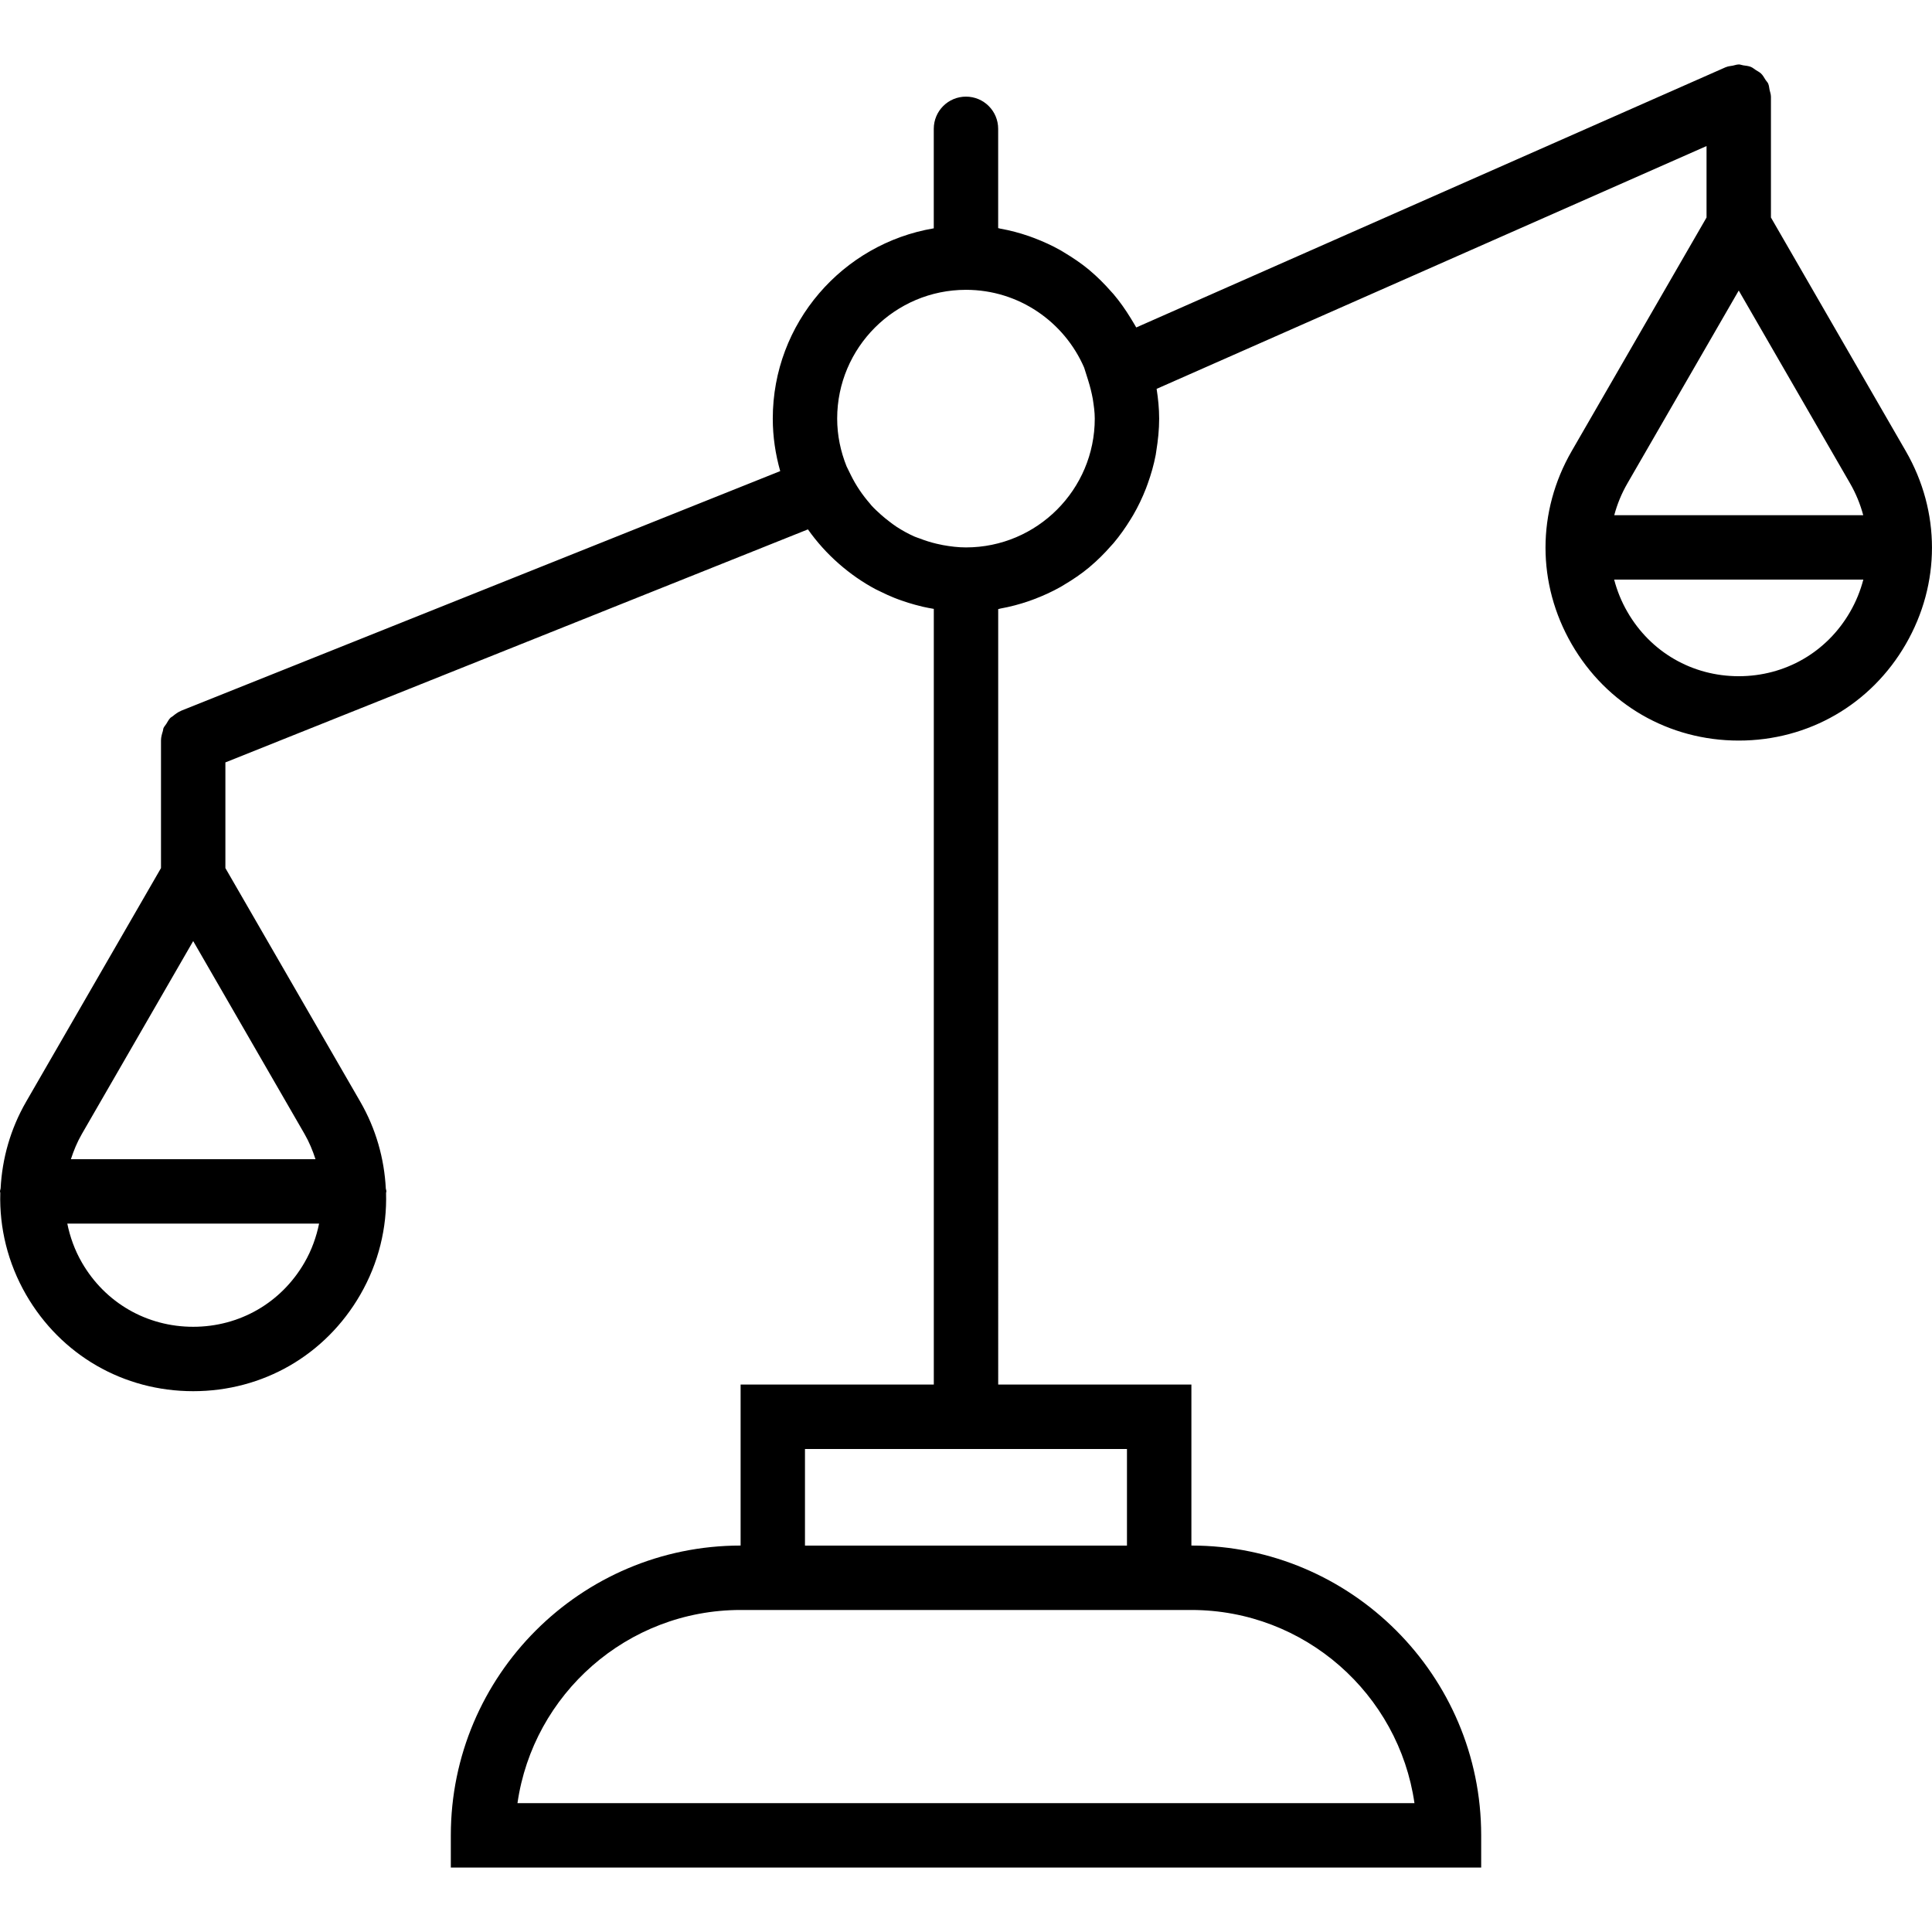<?xml version="1.0" encoding="iso-8859-1"?>
<!-- Generator: Adobe Illustrator 18.0.0, SVG Export Plug-In . SVG Version: 6.00 Build 0)  -->
<!DOCTYPE svg PUBLIC "-//W3C//DTD SVG 1.1//EN" "http://www.w3.org/Graphics/SVG/1.1/DTD/svg11.dtd">
<svg version="1.1" id="Capa_1" xmlns="http://www.w3.org/2000/svg" xmlns:xlink="http://www.w3.org/1999/xlink" x="0px" y="0px"
	 viewBox="0 0 60.002 60.002" style="enable-background:new 0 0 60.002 60.002;" xml:space="preserve">
<path d="M59.189,14.012L55,6.755V3.001c0-0.003-0.001-0.005-0.001-0.007c0-0.068-0.026-0.134-0.041-0.202
	c-0.014-0.063-0.016-0.13-0.041-0.187c-0.001-0.003-0.001-0.005-0.002-0.008c-0.02-0.044-0.056-0.074-0.081-0.114
	c-0.043-0.069-0.081-0.14-0.138-0.196c-0.048-0.047-0.108-0.074-0.163-0.11c-0.053-0.034-0.099-0.076-0.158-0.1
	c-0.075-0.03-0.156-0.036-0.237-0.048C54.09,2.022,54.049,2.001,54,2.001c-0.003,0-0.005,0.002-0.008,0.002
	c-0.058,0-0.115,0.024-0.173,0.035c-0.073,0.014-0.149,0.018-0.215,0.047c-0.003,0.001-0.005,0.001-0.008,0.002L35.288,10.17
	c-0.029-0.055-0.063-0.106-0.094-0.16c-0.026-0.045-0.053-0.088-0.08-0.132c-0.16-0.261-0.335-0.51-0.532-0.743
	c-0.023-0.027-0.048-0.051-0.071-0.078c-0.207-0.236-0.429-0.459-0.67-0.661c-0.007-0.005-0.012-0.012-0.019-0.017
	c-0.242-0.201-0.504-0.377-0.775-0.539c-0.038-0.022-0.074-0.047-0.112-0.068c-0.263-0.148-0.54-0.274-0.825-0.382
	c-0.052-0.02-0.103-0.039-0.156-0.057c-0.287-0.099-0.582-0.178-0.887-0.232C31.044,7.097,31.023,7.088,31,7.084V4.001
	c0-0.553-0.447-1-1-1s-1,0.447-1,1v3.09c-2.833,0.478-5,2.942-5,5.91c0,0.566,0.084,1.111,0.231,1.63L5.629,22.072
	c-0.003,0.001-0.005,0.004-0.008,0.005c-0.097,0.04-0.18,0.103-0.259,0.169c-0.021,0.017-0.049,0.027-0.068,0.046
	c-0.055,0.055-0.09,0.127-0.132,0.194c-0.026,0.042-0.063,0.077-0.083,0.123c-0.013,0.029-0.011,0.064-0.021,0.095
	c-0.03,0.094-0.057,0.189-0.058,0.289C5.002,22.995,5,22.998,5,23.001v3.959l-4.189,7.257c-0.488,0.846-0.744,1.766-0.792,2.694
	C0.015,36.942,0,36.969,0,37.001c0,0.016,0.008,0.03,0.009,0.046c-0.031,1.084,0.231,2.174,0.801,3.163
	C1.894,42.086,3.834,43.206,6,43.206s4.106-1.12,5.189-2.996c0.571-0.989,0.832-2.079,0.801-3.163
	C11.992,37.031,12,37.017,12,37.001c0-0.032-0.015-0.059-0.018-0.09c-0.048-0.927-0.304-1.848-0.792-2.694L7,26.96v-3.282
	l18.092-7.237c0.277,0.393,0.6,0.751,0.961,1.067c0.003,0.003,0.006,0.005,0.009,0.008c0.346,0.302,0.724,0.567,1.132,0.784
	c0.051,0.027,0.105,0.05,0.157,0.076c0.142,0.07,0.285,0.136,0.433,0.195c0.077,0.031,0.154,0.058,0.232,0.085
	c0.131,0.046,0.264,0.088,0.4,0.125c0.082,0.022,0.163,0.044,0.246,0.063c0.112,0.026,0.225,0.046,0.339,0.066v24.09h-6v5
	c-4.963,0-9,4.037-9,9v1h32v-1c0-4.963-4.037-9-9-9v-5h-6V18.918c0.023-0.004,0.044-0.013,0.067-0.018
	c0.304-0.055,0.6-0.133,0.887-0.232c0.053-0.018,0.104-0.037,0.156-0.057c0.286-0.108,0.563-0.234,0.826-0.382
	c0.038-0.021,0.074-0.045,0.111-0.067c0.272-0.161,0.534-0.338,0.776-0.539c0.007-0.005,0.012-0.012,0.019-0.017
	c0.241-0.202,0.463-0.424,0.67-0.661c0.023-0.027,0.048-0.051,0.071-0.078c0.196-0.233,0.372-0.482,0.532-0.743
	c0.027-0.044,0.054-0.087,0.08-0.132c0.151-0.26,0.281-0.533,0.392-0.816c0.019-0.049,0.037-0.099,0.055-0.149
	c0.105-0.291,0.191-0.59,0.25-0.899c0.008-0.039,0.011-0.08,0.018-0.12C35.964,13.68,36,13.345,36,13.001
	c0-0.315-0.032-0.622-0.079-0.924L53,4.536v2.219l-4.189,7.256c-1.083,1.877-1.083,4.117,0,5.993s3.023,2.996,5.189,2.996
	s4.106-1.12,5.189-2.996S60.272,15.889,59.189,14.012z M6,41.206c-1.443,0-2.736-0.746-3.457-1.996
	c-0.222-0.384-0.368-0.793-0.453-1.209h7.82c-0.085,0.416-0.231,0.825-0.453,1.209C8.736,40.46,7.443,41.206,6,41.206z
	 M9.798,36.001H2.202c0.087-0.268,0.195-0.532,0.341-0.784L6,29.227l3.457,5.989C9.603,35.469,9.711,35.733,9.798,36.001z
	 M43.929,56.001H16.071c0.486-3.388,3.408-6,6.929-6h14C40.521,50.001,43.442,52.613,43.929,56.001z M35,48.001H25v-3h10V48.001z
	 M30,9.001c1.644,0,3.056,0.997,3.671,2.418l0.122,0.386c0.065,0.207,0.111,0.396,0.145,0.58C33.969,12.587,34,12.79,34,13.001
	c0,2.206-1.794,4-4,4c-0.245,0-0.482-0.03-0.715-0.072c-0.066-0.012-0.132-0.027-0.197-0.042c-0.18-0.042-0.356-0.098-0.526-0.164
	c-0.052-0.02-0.105-0.035-0.156-0.057c-0.195-0.085-0.38-0.189-0.558-0.303c-0.086-0.056-0.167-0.119-0.248-0.181
	c-0.085-0.064-0.166-0.132-0.246-0.203c-0.099-0.09-0.198-0.18-0.289-0.28c-0.017-0.019-0.032-0.04-0.048-0.059
	c-0.231-0.265-0.433-0.561-0.594-0.889l-0.131-0.267C26.108,14.024,26,13.525,26,13.001C26,10.795,27.794,9.001,30,9.001z M54,9.023
	l3.457,5.988c0.183,0.317,0.318,0.649,0.409,0.989h-7.732c0.09-0.34,0.226-0.672,0.409-0.989L54,9.023z M54,21.001
	c-1.443,0-2.736-0.746-3.457-1.996c-0.186-0.321-0.322-0.659-0.412-1.004h7.738c-0.09,0.345-0.226,0.683-0.412,1.004
	C56.736,20.255,55.443,21.001,54,21.001z"/>
<g>
</g>
<g>
</g>
<g>
</g>
<g>
</g>
<g>
</g>
<g>
</g>
<g>
</g>
<g>
</g>
<g>
</g>
<g>
</g>
<g>
</g>
<g>
</g>
<g>
</g>
<g>
</g>
<g>
</g>
</svg>
